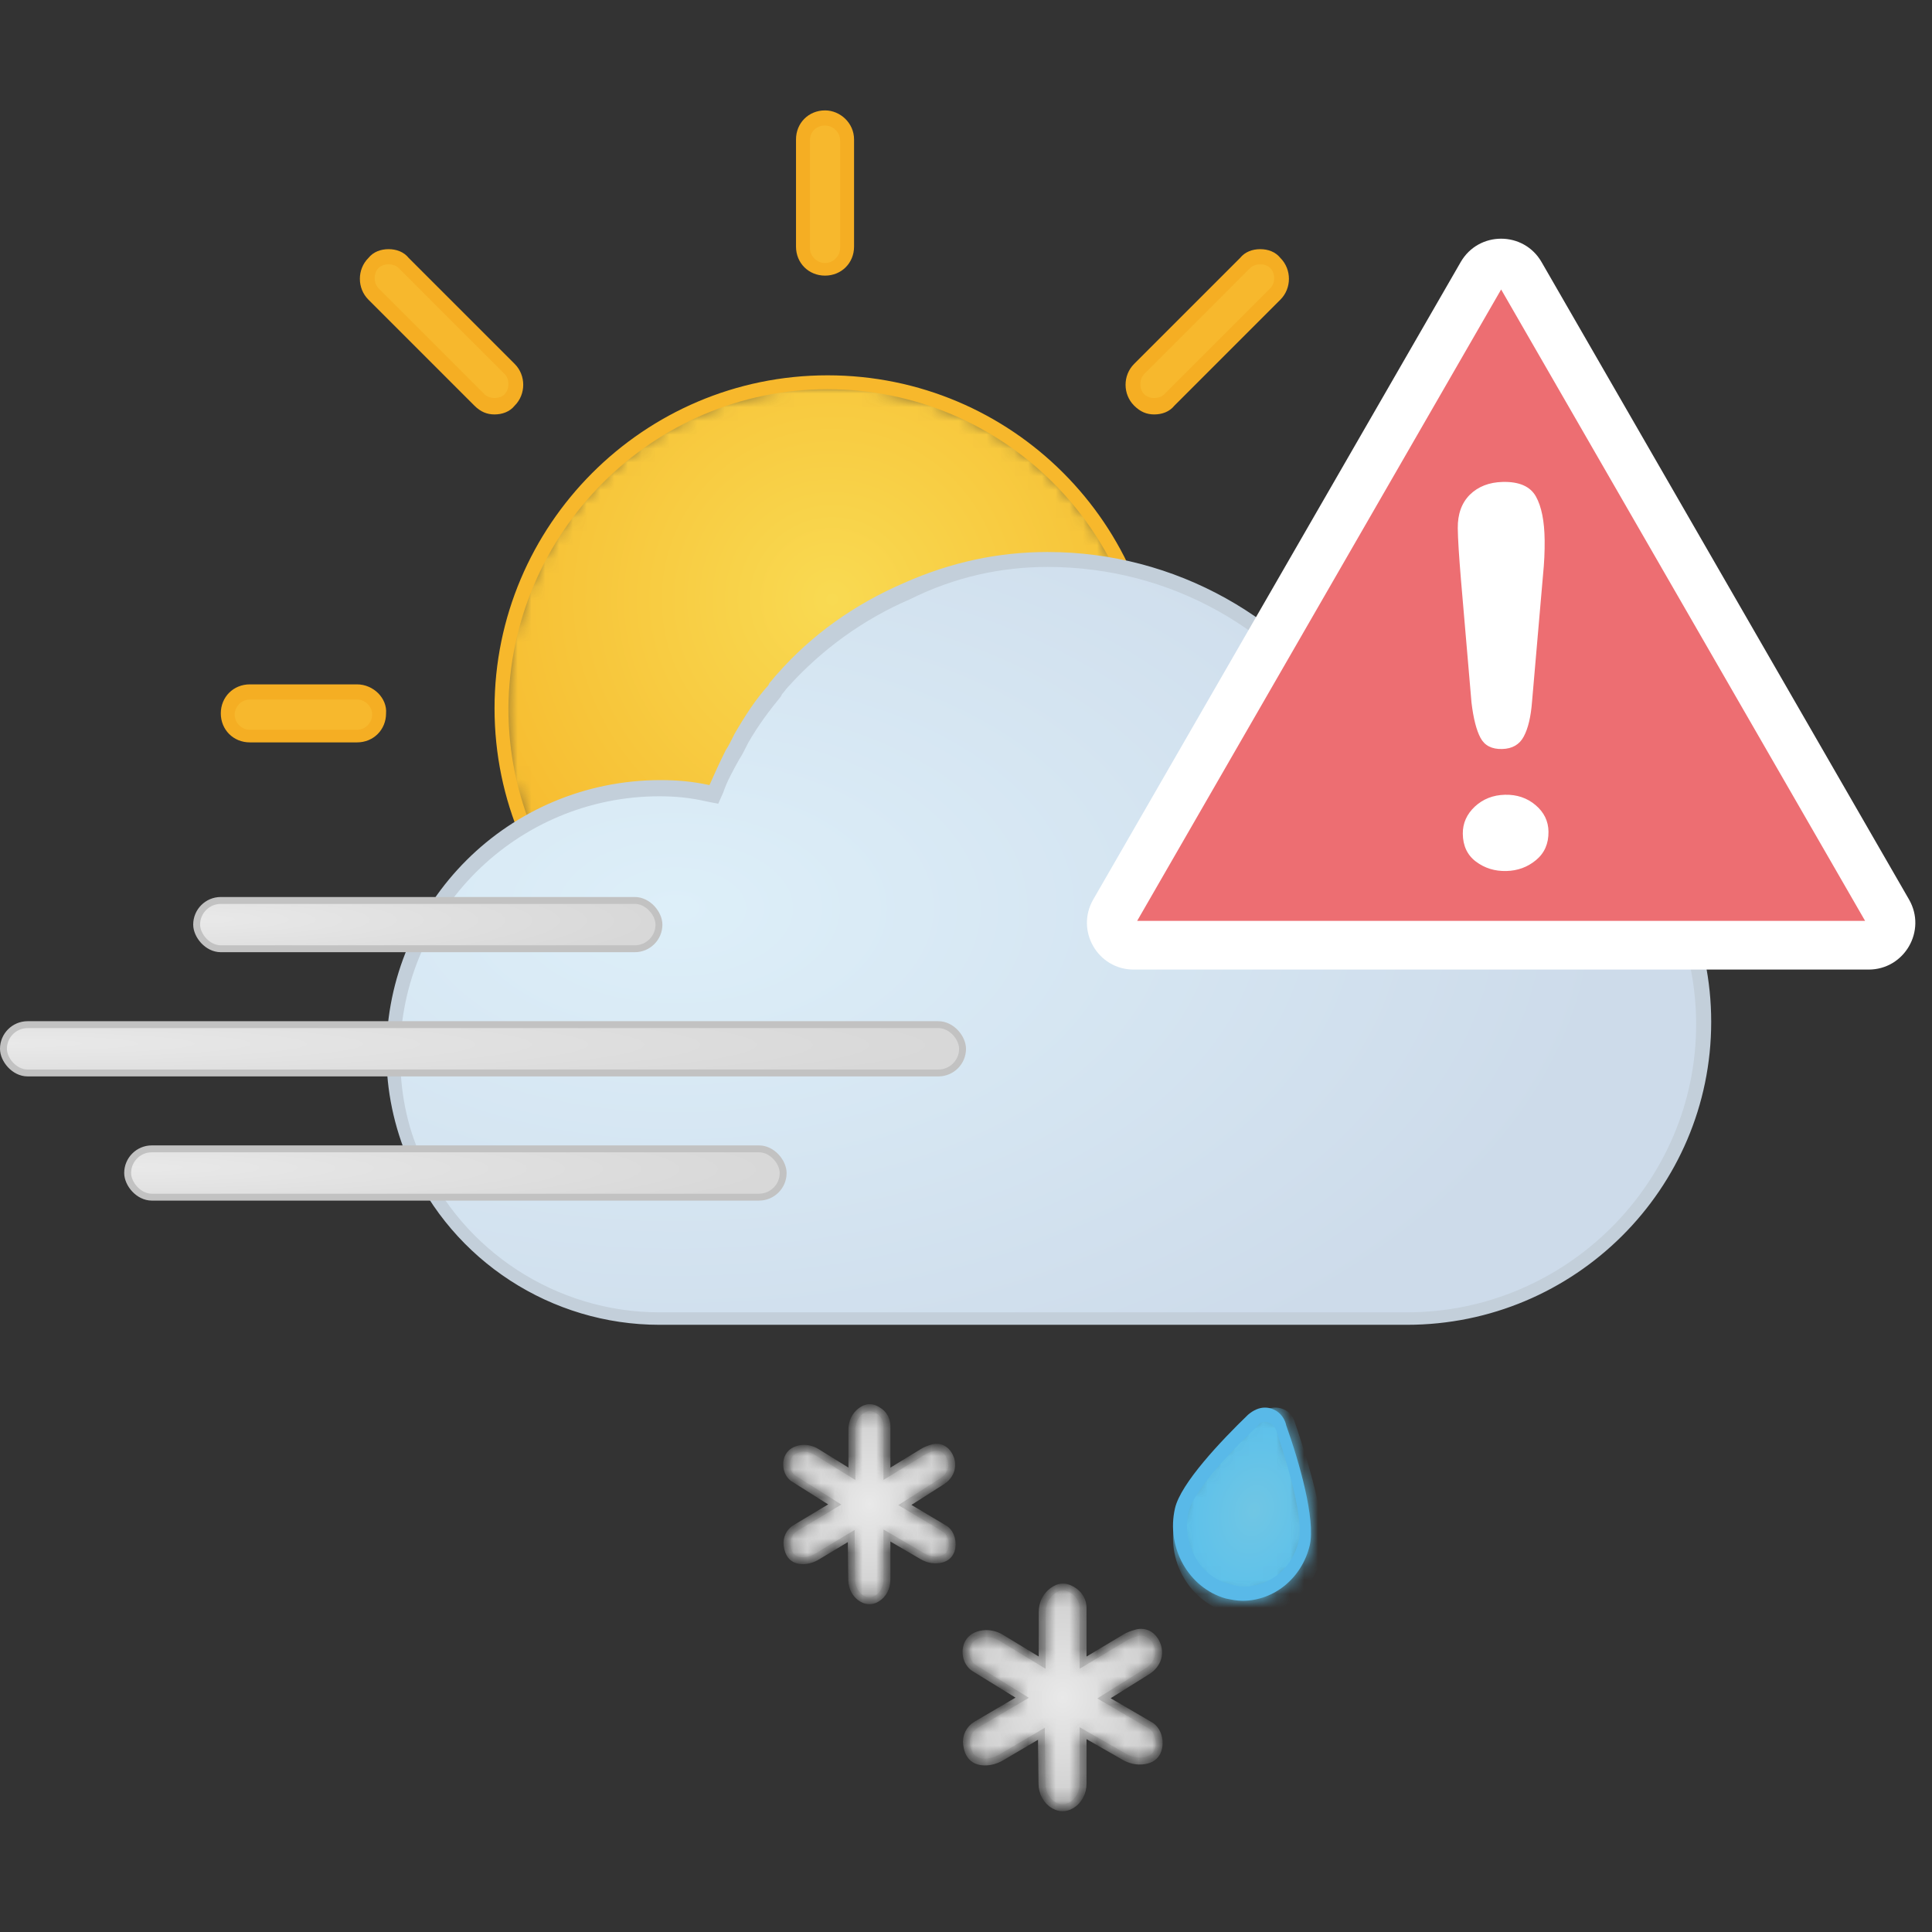 <svg xmlns="http://www.w3.org/2000/svg" xmlns:xlink="http://www.w3.org/1999/xlink" width="140" height="140" viewBox="0 0 140 140" style="fill: none"><rect x="0" y="0" width="140" height="140" fill="#333333" stroke="none"/><mask id="mask0_854_15288" maskUnits="userSpaceOnUse" x="36" y="27" width="48" height="48" style="mask-type: alpha"><path d="M36.384 51.33C36.384 64.355 46.943 74.913 59.968 74.913C72.993 74.913 83.552 64.355 83.552 51.33C83.552 38.305 72.993 27.746 59.968 27.746C46.943 27.746 36.384 38.305 36.384 51.33Z" style="fill-rule: evenodd; clip-rule: evenodd; fill: white" />

</mask><g style="mask: url(#mask0_854_15288)"><path d="M36.384 51.33C36.384 64.355 46.943 74.913 59.968 74.913C72.993 74.913 83.552 64.355 83.552 51.33C83.552 38.305 72.993 27.746 59.968 27.746C46.943 27.746 36.384 38.305 36.384 51.33Z" style="fill-rule: evenodd; clip-rule: evenodd; fill: url(#paint0_radial_854_15288)" />

</g><path d="M59.968 27.197C46.622 27.197 35.836 38.075 35.836 51.329C35.836 64.675 46.714 75.46 59.968 75.46C73.314 75.46 84.1 64.583 84.1 51.329C84.1 37.983 73.314 27.197 59.968 27.197ZM59.968 28.203C72.674 28.203 83.094 38.532 83.094 51.329C83.094 64.034 72.765 74.455 59.968 74.455C47.262 74.455 36.841 64.126 36.841 51.329C36.932 38.623 47.262 28.203 59.968 28.203Z" style="fill-rule: evenodd; clip-rule: evenodd; fill: #F7B82C" /><path d="M35.836 29.39C35.379 29.39 35.014 29.207 34.74 28.933L27.061 21.254C26.421 20.614 26.421 19.608 27.061 18.969C27.335 18.695 27.793 18.512 28.158 18.512C28.615 18.512 28.98 18.695 29.254 18.969L36.933 26.648C37.207 26.922 37.39 27.379 37.39 27.744C37.39 28.201 37.207 28.566 36.933 28.84C36.659 29.299 36.201 29.39 35.836 29.39Z" style="fill-rule: evenodd; clip-rule: evenodd; fill: #F7B82D" /><path d="M28.158 18.055C27.609 18.055 27.061 18.239 26.695 18.696C25.872 19.518 25.872 20.89 26.695 21.712L34.373 29.391C34.831 29.848 35.288 30.031 35.836 30.031C36.384 30.031 36.932 29.848 37.299 29.391C38.121 28.568 38.121 27.197 37.299 26.374L29.62 18.696C29.254 18.238 28.706 18.055 28.158 18.055ZM28.158 19.152C28.432 19.152 28.706 19.243 28.889 19.426L36.567 27.105C36.75 27.288 36.842 27.562 36.842 27.836C36.842 28.11 36.75 28.384 36.567 28.567C36.384 28.75 36.11 28.841 35.836 28.841C35.562 28.841 35.288 28.75 35.105 28.567L27.426 20.889C27.243 20.706 27.152 20.432 27.152 20.157C27.152 19.883 27.243 19.609 27.426 19.426C27.609 19.243 27.883 19.152 28.158 19.152Z" style="fill-rule: evenodd; clip-rule: evenodd; fill: #F5AE23" /><path d="M18.102 53.34C17.188 53.34 16.548 52.608 16.548 51.786C16.548 50.963 17.28 50.232 18.102 50.232H25.872C26.786 50.232 27.425 50.963 27.425 51.786C27.425 52.608 26.694 53.34 25.872 53.34H18.102Z" style="fill-rule: evenodd; clip-rule: evenodd; fill: #F7B82D" /><path d="M25.872 49.592H18.103C16.914 49.592 16 50.507 16 51.694C16 52.882 16.914 53.796 18.103 53.796H25.872C27.061 53.796 27.975 52.882 27.975 51.694C28.066 50.598 27.06 49.592 25.872 49.592ZM25.872 50.689C26.421 50.689 26.969 51.146 26.969 51.785C26.969 52.333 26.512 52.882 25.872 52.882H18.103C17.555 52.882 17.006 52.425 17.006 51.785C17.006 51.237 17.464 50.689 18.103 50.689H25.872Z" style="fill-rule: evenodd; clip-rule: evenodd; fill: #F5AE23" /><path d="M59.785 19.518C58.87 19.518 58.231 18.787 58.231 17.965V10.195C58.231 9.281 58.962 8.641 59.785 8.641C60.699 8.641 61.338 9.373 61.338 10.195V17.965C61.338 18.787 60.608 19.518 59.785 19.518Z" style="fill-rule: evenodd; clip-rule: evenodd; fill: #F7B82D" /><path d="M59.785 8C58.596 8 57.682 8.914 57.682 10.102V17.872C57.682 19.06 58.596 19.973 59.785 19.973C60.974 19.973 61.888 19.059 61.888 17.872V10.102C61.888 8.914 60.883 8 59.785 8ZM59.785 9.097C60.333 9.097 60.882 9.555 60.882 10.194V17.963C60.882 18.512 60.424 19.06 59.785 19.06C59.237 19.06 58.689 18.603 58.689 17.963V10.194C58.689 9.554 59.146 9.097 59.785 9.097Z" style="fill-rule: evenodd; clip-rule: evenodd; fill: #F5AE23" /><path d="M83.643 29.39C83.185 29.39 82.82 29.207 82.546 28.933C82.272 28.658 82.089 28.201 82.089 27.836C82.089 27.379 82.272 27.014 82.546 26.739L90.225 19.061C90.499 18.787 90.956 18.604 91.321 18.604C91.778 18.604 92.143 18.787 92.418 19.061C93.058 19.701 93.058 20.707 92.418 21.346L84.739 29.025C84.466 29.299 84.1 29.39 83.643 29.39Z" style="fill-rule: evenodd; clip-rule: evenodd; fill: #F7B82D" /><path d="M91.321 18.055C90.773 18.055 90.224 18.239 89.858 18.696L82.18 26.374C81.357 27.197 81.357 28.568 82.18 29.391C82.637 29.848 83.094 30.031 83.642 30.031C84.191 30.031 84.739 29.848 85.105 29.391L92.784 21.712C93.606 20.89 93.606 19.518 92.784 18.696C92.418 18.238 91.871 18.055 91.321 18.055ZM91.321 19.152C91.595 19.152 91.87 19.243 92.052 19.426C92.236 19.609 92.326 19.883 92.326 20.157C92.326 20.432 92.236 20.706 92.052 20.889L84.374 28.567C84.191 28.75 83.918 28.841 83.642 28.841C83.368 28.841 83.094 28.75 82.911 28.567C82.728 28.384 82.637 28.11 82.637 27.836C82.637 27.562 82.728 27.288 82.911 27.105L90.59 19.426C90.773 19.243 91.047 19.152 91.321 19.152Z" style="fill-rule: evenodd; clip-rule: evenodd; fill: #F5AE23" /><path d="M65.722 42.708C62.273 44.154 59.279 46.321 56.738 49.121C56.556 49.393 56.376 49.572 56.194 49.754L56.104 49.934C55.286 50.929 54.47 52.102 53.744 53.368L53.654 53.548C53.472 53.908 53.291 54.18 53.109 54.541C52.656 55.444 52.292 56.257 51.93 57.07L51.748 57.522L51.294 57.432C50.114 57.161 49.026 57.071 47.846 57.071C37.229 57.071 28.519 65.74 28.519 76.309C28.519 78.927 29.064 81.547 30.152 83.986C33.237 91.031 40.134 95.547 47.846 95.547V95.456H102.018C113.903 95.456 123.521 85.882 123.521 74.05C123.521 62.218 113.903 52.644 102.018 52.644C100.929 52.644 99.749 52.824 98.569 53.005L98.207 53.095L98.025 52.824C93.215 45.147 85.05 40.54 75.975 40.54C72.527 40.54 69.08 41.263 65.722 42.708Z" style="fill-rule: evenodd; clip-rule: evenodd; fill: url(#paint1_radial_854_15288)" /><path d="M75.908 40C72.368 40 68.921 40.723 65.473 42.258C61.935 43.793 58.849 45.961 56.309 48.851C56.127 49.032 55.946 49.303 55.764 49.484L55.674 49.665C54.767 50.658 53.95 51.923 53.224 53.187L53.133 53.368C52.952 53.729 52.772 54.091 52.59 54.362C52.136 55.265 51.774 56.078 51.41 56.89C50.14 56.619 49.05 56.529 47.872 56.529C36.892 56.529 28 65.381 28 76.311C28 79.02 28.544 81.639 29.634 84.168C32.809 91.393 39.978 96 47.781 96H101.951C114.11 96 124 86.155 124 74.051C124 61.948 114.111 52.103 101.951 52.103C100.772 52.103 99.683 52.193 98.412 52.464C93.602 44.786 85.162 40 75.908 40ZM75.908 41.083C84.799 41.083 92.784 45.598 97.503 53.095L97.866 53.728L98.592 53.638C99.772 53.457 100.86 53.367 101.949 53.367C113.472 53.367 122.909 62.76 122.909 74.231C122.909 85.704 113.472 95.097 101.949 95.097H47.779C40.339 95.097 33.532 90.67 30.538 83.895C29.451 81.547 28.997 79.018 28.997 76.398C28.997 66.102 37.435 57.702 47.779 57.702C48.868 57.702 49.957 57.792 51.137 58.063L52.045 58.244L52.407 57.431C52.679 56.619 53.132 55.805 53.587 54.992C53.769 54.722 53.95 54.36 54.131 53.999L54.222 53.818C54.947 52.554 55.763 51.469 56.581 50.476L56.672 50.295C56.853 50.114 56.944 49.934 57.125 49.753C59.575 47.044 62.569 44.876 65.926 43.431C69.193 41.805 72.55 41.083 75.908 41.083Z" style="fill-rule: evenodd; clip-rule: evenodd; fill: #C3CFDA" /><mask id="path-14-inside-1_854_15288" style="fill: white"><path d="M64.272 106.795V103.329C64.272 102.924 64.084 102.539 63.766 102.298C63.217 101.883 62.783 101.934 62.368 102.251C61.952 102.568 61.731 103.059 61.731 103.582C61.731 104.69 61.731 106.795 61.731 106.795L59.197 105.225C58.81 104.985 58.346 104.884 57.907 104.991C57.491 105.09 57.223 105.312 57.09 105.643C56.882 106.155 57.044 106.824 57.491 107.132L60.49 109.02L57.639 110.726C57.207 110.983 56.964 111.485 57.036 111.993C57.13 112.659 57.451 113.077 58.14 113.095C58.518 113.105 58.89 112.986 59.215 112.791C59.965 112.34 61.683 111.308 61.683 111.308L61.719 114.484C61.725 115.041 61.996 115.576 62.468 115.847C62.821 116.051 63.175 116.051 63.529 115.847C64.002 115.574 64.272 115.033 64.272 114.473V111.269L66.829 112.764C67.201 112.982 67.634 113.087 68.058 113.019C68.481 112.951 68.789 112.754 68.929 112.344C69.111 111.81 68.939 111.092 68.475 110.787L65.57 109.059L68.302 107.319C68.903 106.912 69.083 106.274 68.893 105.711C68.703 105.147 68.214 104.719 67.542 104.923C67.287 105.001 67.071 105.077 66.849 105.221L64.272 106.795Z" />

</mask><path d="M64.272 106.795V103.329C64.272 102.924 64.084 102.539 63.766 102.298C63.217 101.883 62.783 101.934 62.368 102.251C61.952 102.568 61.731 103.059 61.731 103.582C61.731 104.69 61.731 106.795 61.731 106.795L59.197 105.225C58.81 104.985 58.346 104.884 57.907 104.991C57.491 105.09 57.223 105.312 57.09 105.643C56.882 106.155 57.044 106.824 57.491 107.132L60.49 109.02L57.639 110.726C57.207 110.983 56.964 111.485 57.036 111.993C57.13 112.659 57.451 113.077 58.14 113.095C58.518 113.105 58.89 112.986 59.215 112.791C59.965 112.34 61.683 111.308 61.683 111.308L61.719 114.484C61.725 115.041 61.996 115.576 62.468 115.847C62.821 116.051 63.175 116.051 63.529 115.847C64.002 115.574 64.272 115.033 64.272 114.473V111.269L66.829 112.764C67.201 112.982 67.634 113.087 68.058 113.019C68.481 112.951 68.789 112.754 68.929 112.344C69.111 111.81 68.939 111.092 68.475 110.787L65.57 109.059L68.302 107.319C68.903 106.912 69.083 106.274 68.893 105.711C68.703 105.147 68.214 104.719 67.542 104.923C67.287 105.001 67.071 105.077 66.849 105.221L64.272 106.795Z" style="fill: url(#paint2_radial_854_15288); stroke: #C2C2C2; stroke-width: 0.5; stroke-miterlimit: 10; mask: url(#path-14-inside-1_854_15288)" /><mask id="path-15-inside-2_854_15288" style="fill: white"><path d="M78.484 120.48V116.519C78.484 116.056 78.265 115.616 77.894 115.341C77.253 114.866 76.747 114.925 76.263 115.287C75.778 115.649 75.519 116.211 75.519 116.808C75.519 118.075 75.519 120.48 75.519 120.48L72.564 118.686C72.111 118.411 71.571 118.296 71.058 118.418C70.573 118.531 70.261 118.785 70.105 119.163C69.862 119.749 70.051 120.513 70.573 120.865L74.072 123.023L70.746 124.972C70.242 125.266 69.958 125.839 70.042 126.42C70.151 127.182 70.526 127.659 71.331 127.68C71.771 127.692 72.205 127.556 72.585 127.332C73.459 126.817 75.463 125.637 75.463 125.637L75.505 129.267C75.512 129.904 75.829 130.515 76.379 130.825C76.792 131.058 77.204 131.058 77.617 130.825C78.169 130.513 78.484 129.895 78.484 129.255V125.593L81.467 127.302C81.901 127.551 82.407 127.671 82.901 127.593C83.395 127.516 83.754 127.29 83.917 126.822C84.129 126.211 83.929 125.39 83.388 125.043L79.999 123.068L83.185 121.079C83.887 120.614 84.096 119.885 83.875 119.241C83.654 118.597 83.082 118.108 82.299 118.34C82.001 118.43 81.749 118.517 81.491 118.681L78.484 120.48Z" />

</mask><path d="M78.484 120.48V116.519C78.484 116.056 78.265 115.616 77.894 115.341C77.253 114.866 76.747 114.925 76.263 115.287C75.778 115.649 75.519 116.211 75.519 116.808C75.519 118.075 75.519 120.48 75.519 120.48L72.564 118.686C72.111 118.411 71.571 118.296 71.058 118.418C70.573 118.531 70.261 118.785 70.105 119.163C69.862 119.749 70.051 120.513 70.573 120.865L74.072 123.023L70.746 124.972C70.242 125.266 69.958 125.839 70.042 126.42C70.151 127.182 70.526 127.659 71.331 127.68C71.771 127.692 72.205 127.556 72.585 127.332C73.459 126.817 75.463 125.637 75.463 125.637L75.505 129.267C75.512 129.904 75.829 130.515 76.379 130.825C76.792 131.058 77.204 131.058 77.617 130.825C78.169 130.513 78.484 129.895 78.484 129.255V125.593L81.467 127.302C81.901 127.551 82.407 127.671 82.901 127.593C83.395 127.516 83.754 127.29 83.917 126.822C84.129 126.211 83.929 125.39 83.388 125.043L79.999 123.068L83.185 121.079C83.887 120.614 84.096 119.885 83.875 119.241C83.654 118.597 83.082 118.108 82.299 118.34C82.001 118.43 81.749 118.517 81.491 118.681L78.484 120.48Z" style="fill: url(#paint3_radial_854_15288); stroke: #C2C2C2; stroke-width: 0.5; stroke-miterlimit: 10; mask: url(#path-15-inside-2_854_15288)" /><mask id="mask1_854_15288" maskUnits="userSpaceOnUse" x="85" y="102" width="10" height="14" style="mask-type: alpha"><path d="M90.83 102.37C87.464 105.523 85.516 108.027 85.162 109.417C84.454 112.291 86.136 115.072 88.793 115.814C89.236 115.908 89.59 116 90.032 116C92.334 116 94.282 114.331 94.903 112.014C95.256 110.623 94.638 107.47 93.131 103.02C92.954 102.37 92.423 102 91.803 102C91.537 102 91.183 102.092 90.83 102.37Z" style="fill-rule: evenodd; clip-rule: evenodd; fill: white" />

</mask><g style="mask: url(#mask1_854_15288)"><path d="M91.34 102.4C87.68 105.803 85.561 108.506 85.177 110.007C84.406 113.109 86.236 116.112 89.124 116.913C89.606 117.014 89.991 117.113 90.472 117.113C92.975 117.113 95.094 115.311 95.769 112.81C96.153 111.308 95.48 107.905 93.841 103.101C93.65 102.4 93.072 102 92.398 102C92.109 102 91.723 102.1 91.34 102.4Z" style="fill-rule: evenodd; clip-rule: evenodd; fill: url(#paint4_radial_854_15288)" />

</g><path d="M91.659 102C91.251 102 90.844 102.172 90.438 102.516C88.482 104.405 85.551 107.497 85.143 109.301C84.492 112.135 86.12 115.055 88.807 115.829C89.215 115.914 89.622 116 90.03 116C92.31 116 94.346 114.368 94.915 111.963C95.322 110.074 94.183 106.037 93.205 103.289C93.043 102.516 92.391 102 91.659 102ZM91.658 103.031C91.903 103.031 92.31 103.202 92.473 103.632C93.776 107.497 94.427 110.504 94.101 111.706C93.612 113.681 91.984 114.97 90.111 114.97C89.786 114.97 89.46 114.883 89.133 114.798C88.076 114.54 87.179 113.853 86.609 112.823C86.04 111.791 85.876 110.675 86.12 109.559C86.284 108.957 87.017 107.24 91.169 103.289C91.332 103.031 91.576 103.031 91.658 103.031Z" style="fill-rule: evenodd; clip-rule: evenodd; fill: #59B9E8" /><defs><radialGradient id="paint0_radial_854_15288" cx="0" cy="0" r="1" gradientUnits="userSpaceOnUse" gradientTransform="translate(60.309 43.414) scale(31.171 31.171)"><stop offset="0" style="stop-color: #F9DA52" /><stop offset="1" style="stop-color: #F6B82B" />


</radialGradient><radialGradient id="paint1_radial_854_15288" cx="0" cy="0" r="1" gradientUnits="userSpaceOnUse" gradientTransform="translate(49.033 65.822) scale(67.809 39.261)"><stop offset="0" style="stop-color: #DDEFF9" /><stop offset="1" style="stop-color: #CDDBEA" />


</radialGradient><radialGradient id="paint2_radial_854_15288" cx="0" cy="0" r="1" gradientUnits="userSpaceOnUse" gradientTransform="translate(63 109) rotate(90) scale(7 6)"><stop offset="0" style="stop-color: #E9E9E9" /><stop offset="1" style="stop-color: #CFCFCF" />


</radialGradient><radialGradient id="paint3_radial_854_15288" cx="0" cy="0" r="1" gradientUnits="userSpaceOnUse" gradientTransform="translate(77 123) rotate(90) scale(8 7)"><stop offset="0" style="stop-color: #E9E9E9" /><stop offset="1" style="stop-color: #CFCFCF" />


</radialGradient><radialGradient id="paint4_radial_854_15288" cx="0" cy="0" r="1" gradientUnits="userSpaceOnUse" gradientTransform="translate(90.878 109.46) rotate(14.515) scale(6.493 8.751)"><stop offset="0" style="stop-color: #70C6E4" /><stop offset="1" style="stop-color: #56BFED" />


</radialGradient>





</defs><svg xmlns="http://www.w3.org/2000/svg" width="140" height="140" viewBox="0 0 140 140" style="fill: none"><rect x="0.25" y="74.25" width="69.5" height="3.5" rx="1.75" style="fill: url(#paint0_radial_854_17874); stroke: #C2C2C2; stroke-width: 0.5" /><rect x="14.25" y="65.25" width="33.5" height="3.5" rx="1.75" style="fill: url(#paint1_radial_854_17874); stroke: #C2C2C2; stroke-width: 0.5" /><rect x="9.25" y="83.25" width="47.5" height="3.5" rx="1.75" style="fill: url(#paint2_radial_854_17874); stroke: #C2C2C2; stroke-width: 0.5" /><defs><radialGradient id="paint0_radial_854_17874" cx="0" cy="0" r="1" gradientUnits="userSpaceOnUse" gradientTransform="translate(1.20724e-06 75.6) rotate(0.106) scale(68.931 3.939)"><stop offset="0" style="stop-color: #E9E9E9" /><stop offset="1" style="stop-color: #D8D8D8" />
            
            
        </radialGradient><radialGradient id="paint1_radial_854_17874" cx="0" cy="0" r="1" gradientUnits="userSpaceOnUse" gradientTransform="translate(14 66.6) rotate(0.218) scale(33.481 3.939)"><stop offset="0" style="stop-color: #E9E9E9" /><stop offset="1" style="stop-color: #D8D8D8" />
            
            
        </radialGradient><radialGradient id="paint2_radial_854_17874" cx="0" cy="0" r="1" gradientUnits="userSpaceOnUse" gradientTransform="translate(9 84.6) rotate(0.154) scale(47.267 3.939)"><stop offset="0" style="stop-color: #E9E9E9" /><stop offset="1" style="stop-color: #D8D8D8" />
            
            
        </radialGradient>
        
        
        
    </defs></svg><svg xmlns="http://www.w3.org/2000/svg" width="140" height="140" viewBox="0 0 140 140" style="fill: none"><path d="M-117 -494H303V-496H-117V-494ZM304 -493V347H306V-493H304ZM303 348H-117V350H303V348ZM-118 347V-493H-120V347H-118ZM-117 348C-117.552 348 -118 347.552 -118 347H-120C-120 348.657 -118.657 350 -117 350V348ZM304 347C304 347.552 303.552 348 303 348V350C304.657 350 306 348.657 306 347H304ZM303 -494C303.552 -494 304 -493.552 304 -493H306C306 -494.657 304.657 -496 303 -496V-494ZM-117 -496C-118.657 -496 -120 -494.657 -120 -493H-118C-118 -493.552 -117.552 -494 -117 -494V-496Z" style="fill: black; fill-opacity: 0.1" /><g style="clip-path: url(#clip0_854_15288)"><path d="M107.377 19.872C107.999 18.792 109.556 18.792 110.179 19.872L136.806 66.063C137.428 67.143 136.65 68.494 135.404 68.494H82.152C80.906 68.494 80.127 67.143 80.75 66.063L107.377 19.872Z" style="fill: #ED6E72; stroke: white; stroke-width: 2.444" /><path d="M105.867 42.013L106.63 50.907C106.767 52.058 106.985 52.911 107.282 53.467C107.58 54.026 108.1 54.295 108.849 54.276C109.586 54.258 110.112 53.954 110.421 53.364C110.736 52.774 110.934 51.931 111.018 50.837L111.815 41.644C111.901 40.799 111.94 39.966 111.931 39.147C111.916 37.758 111.702 36.7 111.296 35.973C110.883 35.243 110.083 34.894 108.888 34.923C107.907 34.947 107.113 35.258 106.513 35.846C105.919 36.439 105.625 37.25 105.636 38.278C105.644 39.035 105.723 40.28 105.867 42.013ZM106.956 62.438C107.59 62.912 108.321 63.137 109.156 63.117C109.978 63.097 110.698 62.833 111.309 62.323C111.921 61.815 112.219 61.131 112.209 60.268C112.201 59.505 111.889 58.863 111.272 58.34C110.661 57.821 109.918 57.57 109.054 57.591C108.191 57.612 107.465 57.9 106.872 58.448C106.284 59.001 105.992 59.657 106 60.421C106.01 61.294 106.329 61.969 106.956 62.438Z" style="fill-rule: evenodd; clip-rule: evenodd; fill: white" /><path d="M105.847 18.991C107.149 16.732 110.406 16.732 111.708 18.991L138.335 65.181C139.634 67.434 138.013 70.259 135.404 70.259H82.151C79.542 70.259 77.921 67.434 79.22 65.181L105.847 18.991ZM108.778 20.976L82.404 66.728H135.151L108.778 20.976Z" style="fill-rule: evenodd; clip-rule: evenodd; fill: white" />



</g><defs><clipPath id="clip0_854_15288"><rect width="140" height="140" style="fill: white" />

</clipPath>

</defs></svg></svg>